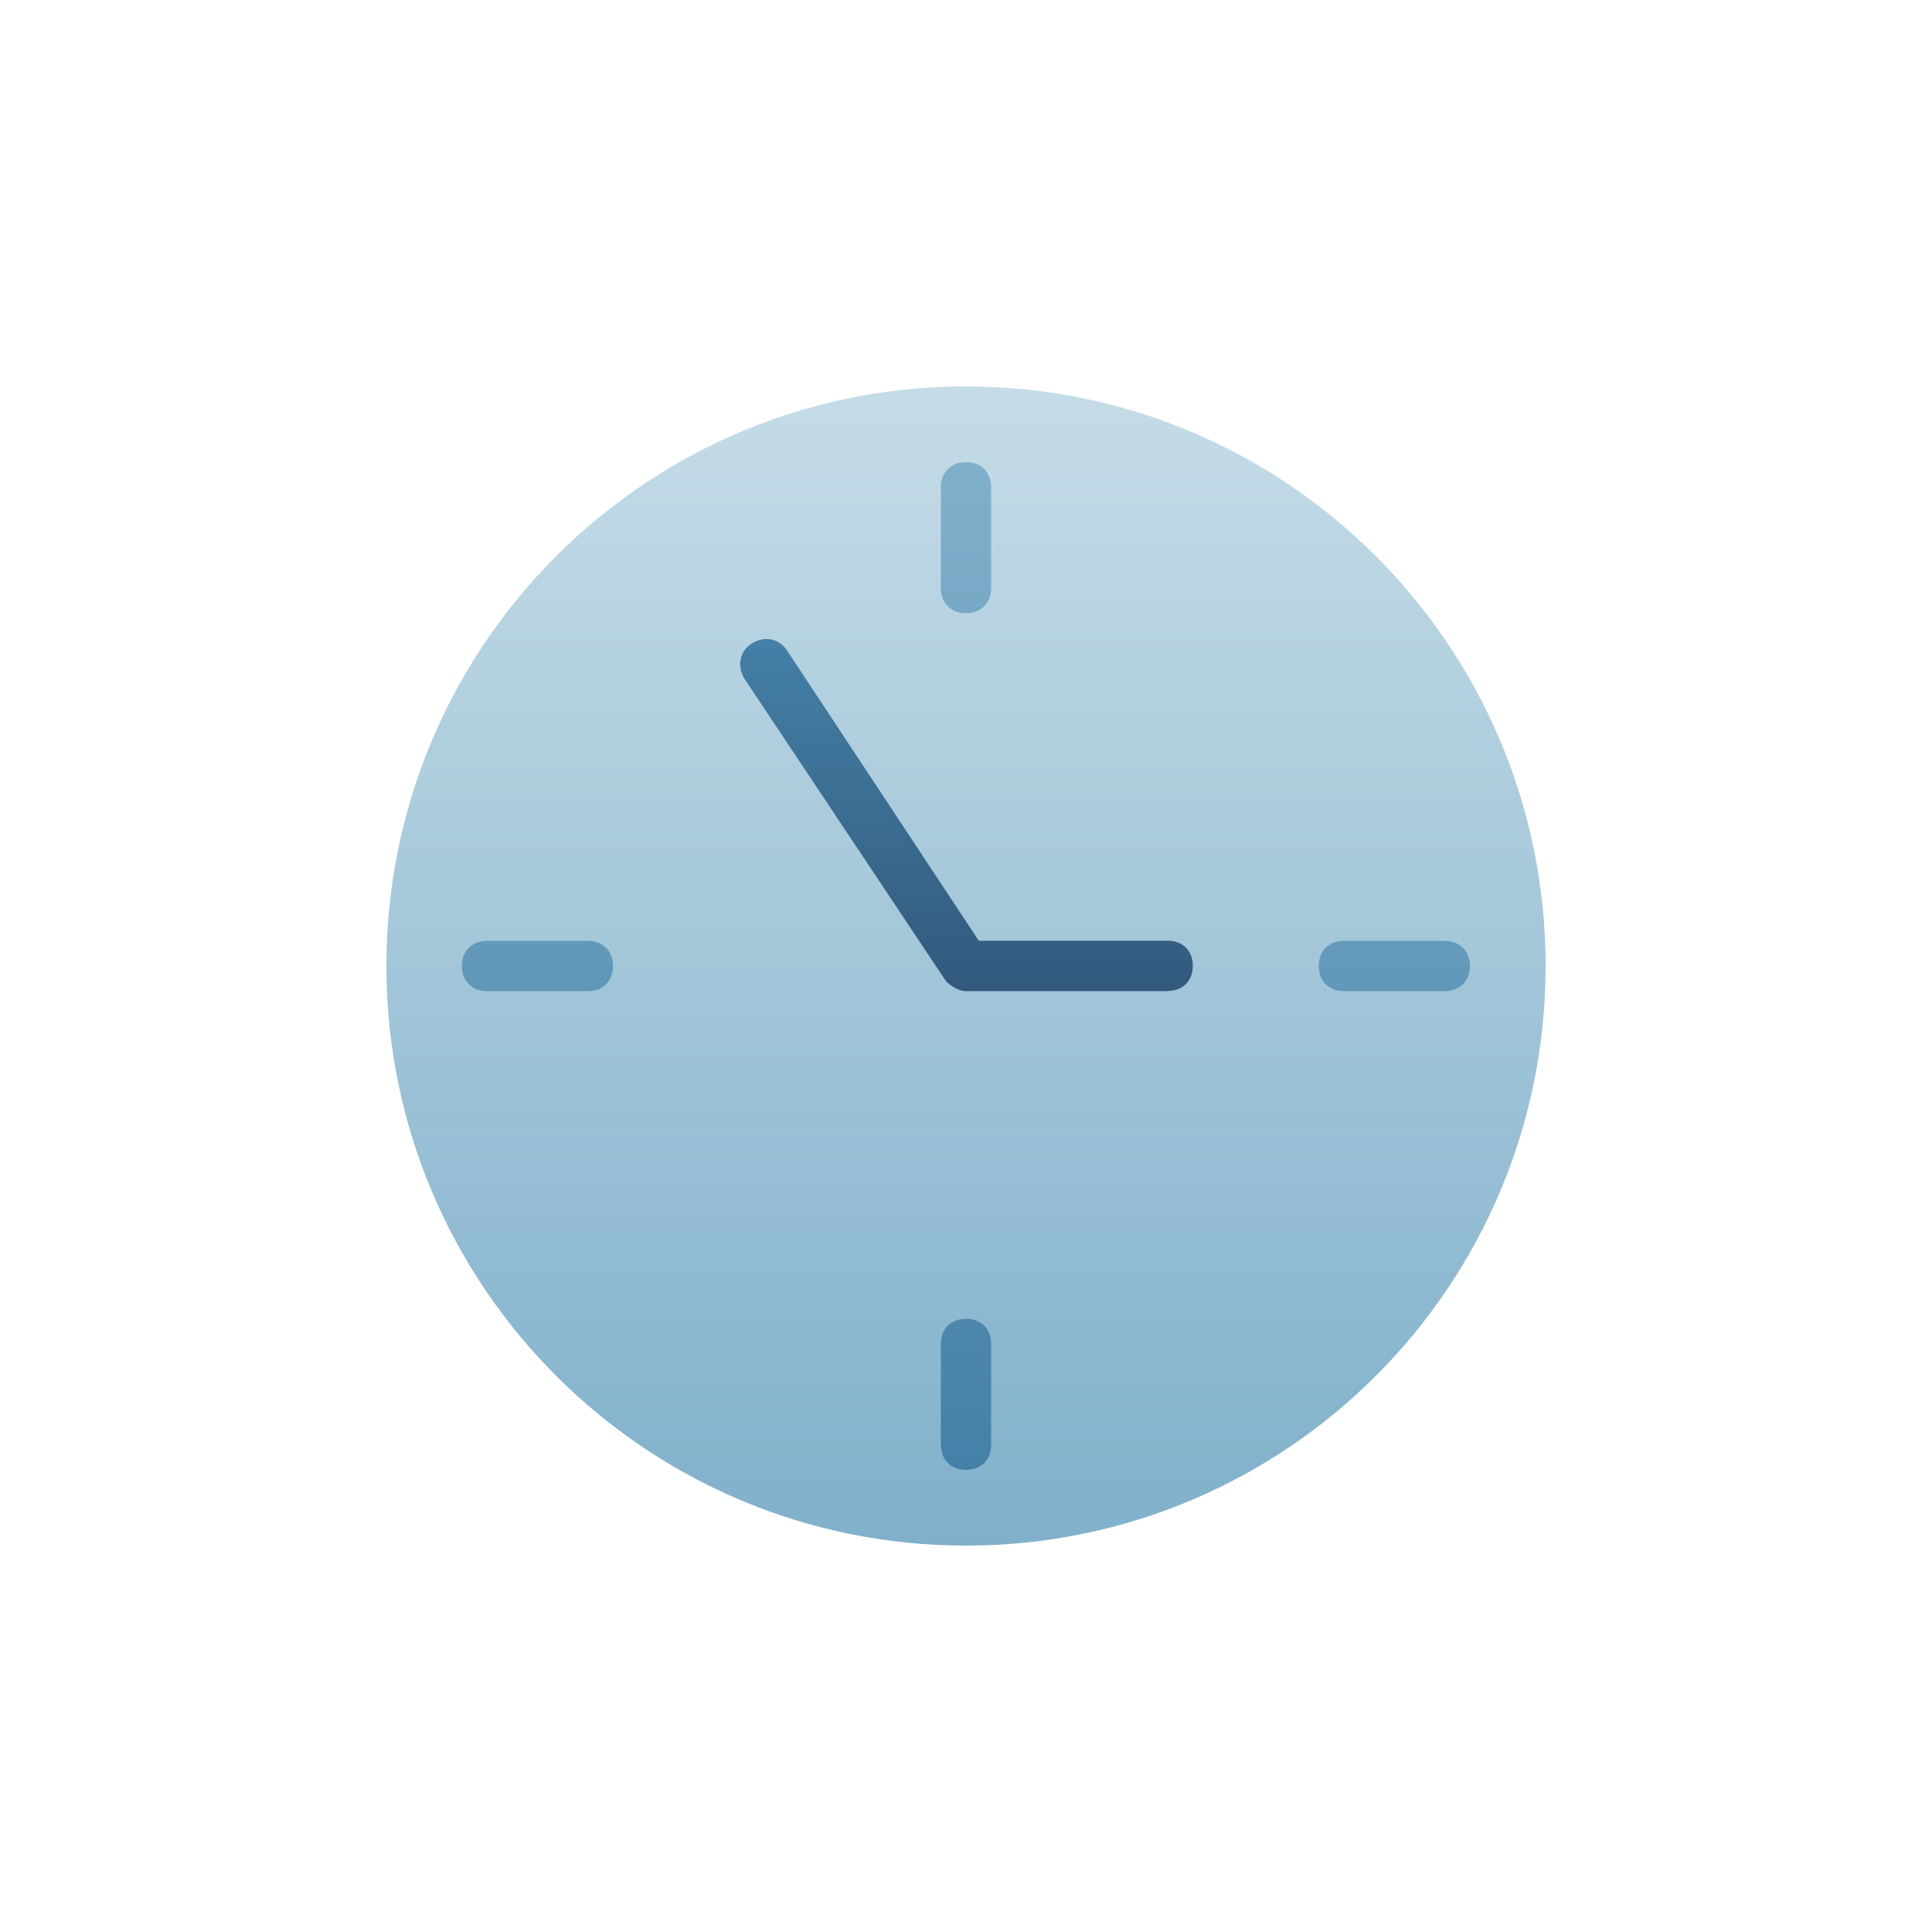 <?xml version="1.0" encoding="UTF-8"?>
<svg id="_レイヤー_2" data-name="レイヤー 2" xmlns="http://www.w3.org/2000/svg" xmlns:xlink="http://www.w3.org/1999/xlink" viewBox="0 0 100 100">
  <defs>
    <style>
      .cls-1 {
        fill: url(#_名称未設定グラデーション_6);
      }

      .cls-2 {
        fill: url(#_名称未設定グラデーション_11);
      }

      .cls-3 {
        fill: none;
      }

      .cls-4 {
        fill: url(#_名称未設定グラデーション_6-4);
      }

      .cls-5 {
        fill: url(#_名称未設定グラデーション_6-3);
      }

      .cls-6 {
        fill: url(#_名称未設定グラデーション_6-2);
      }

      .cls-7 {
        fill: url(#_名称未設定グラデーション_10);
      }
    </style>
    <linearGradient id="_名称未設定グラデーション_11" data-name="名称未設定グラデーション 11" x1="50" y1="1798" x2="50" y2="1738" gradientTransform="translate(0 1818) scale(1 -1)" gradientUnits="userSpaceOnUse">
      <stop offset="0" stop-color="#c5dce7"/>
      <stop offset="1" stop-color="#80b0cb"/>
    </linearGradient>
    <linearGradient id="_名称未設定グラデーション_10" data-name="名称未設定グラデーション 10" x1="50.02" y1="1784.92" x2="50.02" y2="1766.7" gradientTransform="translate(0 1818) scale(1 -1)" gradientUnits="userSpaceOnUse">
      <stop offset="0" stop-color="#4480a7"/>
      <stop offset="1" stop-color="#32597c"/>
    </linearGradient>
    <linearGradient id="_名称未設定グラデーション_6" data-name="名称未設定グラデーション 6" x1="50" y1="1794.09" x2="50" y2="1741.26" gradientTransform="translate(0 1818) scale(1 -1)" gradientUnits="userSpaceOnUse">
      <stop offset="0" stop-color="#80b0cb"/>
      <stop offset="1" stop-color="#4480a7"/>
    </linearGradient>
    <linearGradient id="_名称未設定グラデーション_6-2" data-name="名称未設定グラデーション 6" x1="27.83" y1="1794.09" x2="27.83" y2="1742.57" xlink:href="#_名称未設定グラデーション_6"/>
    <linearGradient id="_名称未設定グラデーション_6-3" data-name="名称未設定グラデーション 6" y1="1793.43" y2="1741.91" xlink:href="#_名称未設定グラデーション_6"/>
    <linearGradient id="_名称未設定グラデーション_6-4" data-name="名称未設定グラデーション 6" x1="72.17" y1="1793.43" x2="72.17" y2="1741.26" xlink:href="#_名称未設定グラデーション_6"/>
  </defs>
  <g id="_レイヤー_1-2" data-name="レイヤー 1">
    <rect class="cls-3" width="100" height="100"/>
    <g>
      <path class="cls-2" d="M50,80c16.57,0,30-13.43,30-30s-13.43-30-30-30-30,13.43-30,30,13.43,30,30,30Z"/>
      <path class="cls-7" d="M60.43,51.3h-10.43c-.39,0-.78-.26-1.04-.52l-10.43-15.65c-.39-.65-.26-1.43.39-1.83s1.43-.26,1.83.39l9.91,15h9.78c.78,0,1.3.52,1.3,1.3s-.52,1.3-1.3,1.3Z"/>
      <path class="cls-1" d="M48.7,25.22c0-.78.52-1.3,1.3-1.3s1.3.52,1.3,1.3v5.22c0,.78-.52,1.3-1.3,1.3s-1.3-.52-1.3-1.3v-5.22Z"/>
      <path class="cls-6" d="M30.43,51.3h-5.22c-.78,0-1.3-.52-1.3-1.3s.52-1.3,1.3-1.3h5.22c.78,0,1.3.52,1.3,1.3s-.52,1.3-1.3,1.3Z"/>
      <path class="cls-5" d="M51.3,74.78c0,.78-.52,1.3-1.3,1.3s-1.3-.52-1.3-1.3v-5.22c0-.78.52-1.3,1.3-1.3s1.3.52,1.3,1.3v5.22Z"/>
      <path class="cls-4" d="M74.78,51.3h-5.22c-.78,0-1.3-.52-1.3-1.3s.52-1.3,1.3-1.3h5.22c.78,0,1.3.52,1.3,1.3s-.52,1.3-1.3,1.3Z"/>
    </g>
  </g>
</svg>